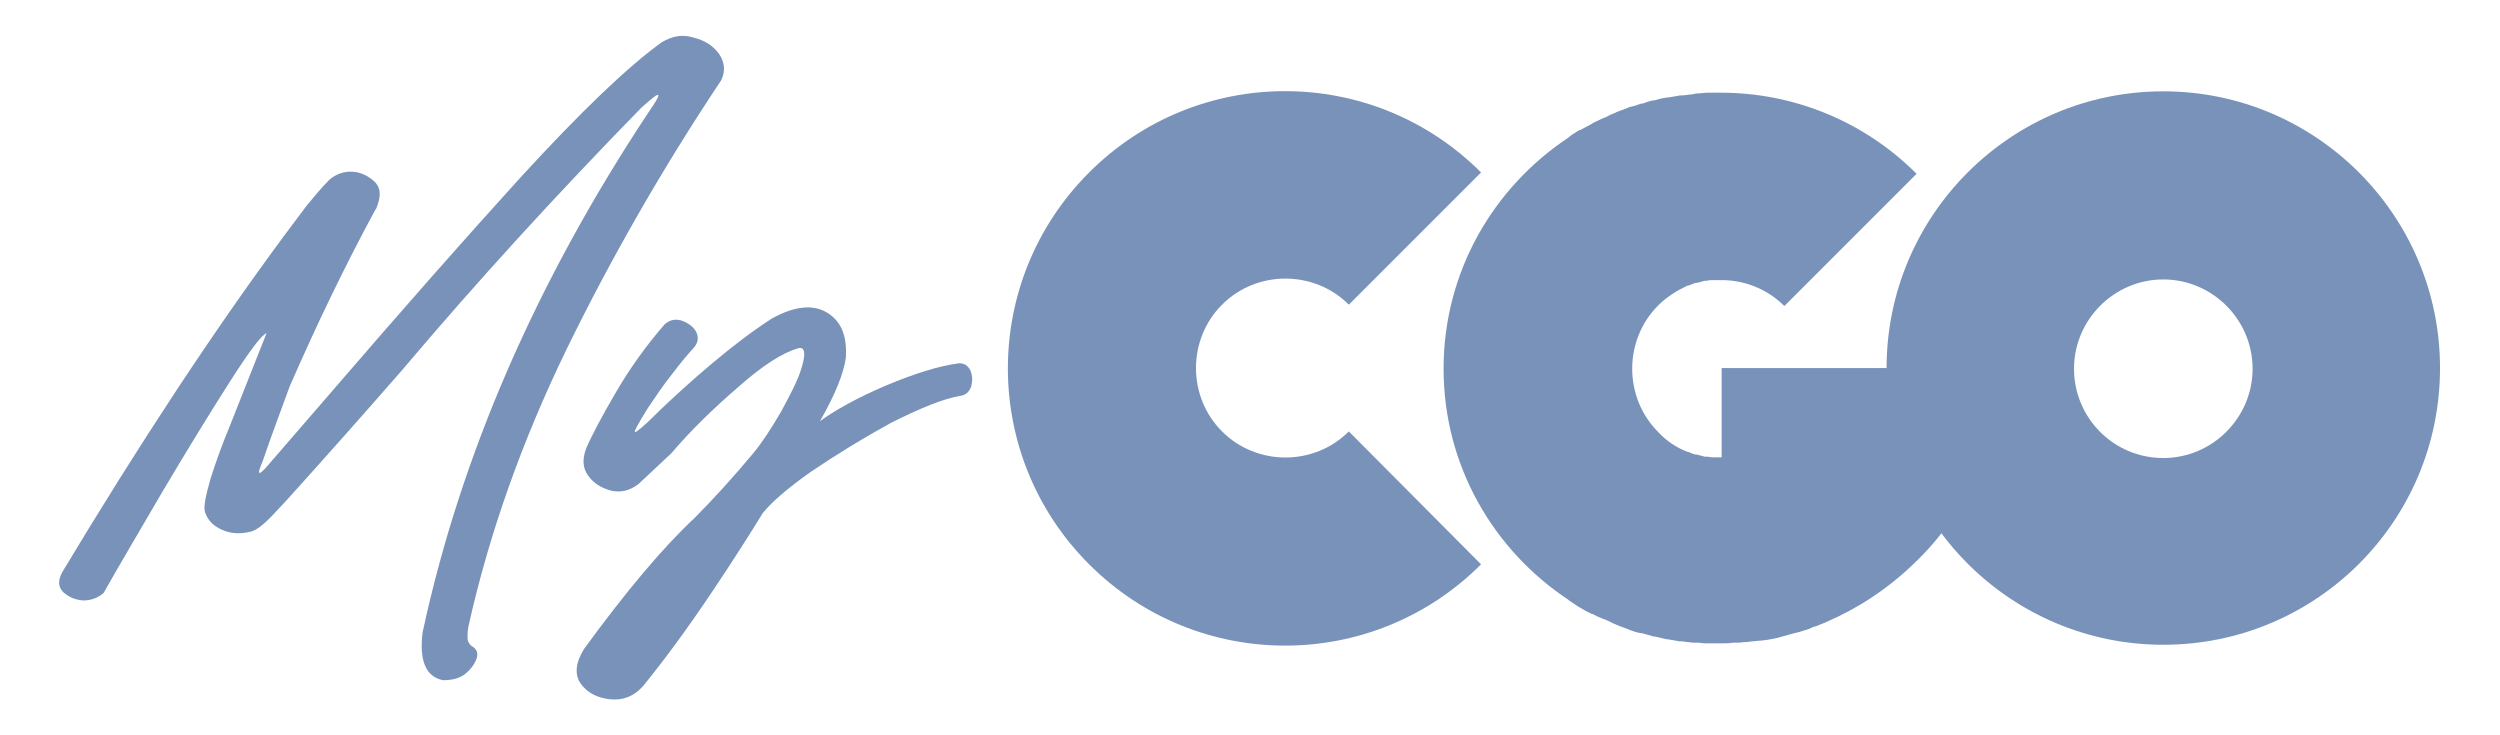 <?xml version="1.0" encoding="utf-8"?>
<!-- Generator: Adobe Illustrator 29.5.1, SVG Export Plug-In . SVG Version: 9.03 Build 0)  -->
<svg version="1.0" id="Layer_1" xmlns="http://www.w3.org/2000/svg" xmlns:xlink="http://www.w3.org/1999/xlink" x="0px" y="0px"
	 viewBox="0 0 366.8 107.9" style="enable-background:new 0 0 366.8 107.9;" xml:space="preserve">
<style type="text/css">
	.st0{fill:#7992BA;}
</style>
<path class="st0" d="M197.9,63.3c-5.1,5.1-13.5,5.1-18.6,0s-5.1-13.5,0-18.6s13.5-5.1,18.6,0l19.4-19.4c-15.9-15.9-41.6-15.9-57.5,0
	s-15.9,41.6,0,57.5s41.6,15.9,57.5,0L197.9,63.3z"/>
<path class="st0" d="M317.4,13.4c-22.4,0-40.6,18.2-40.6,40.6s18.2,40.6,40.6,40.6S358,76.5,358,54C358,31.6,339.8,13.4,317.4,13.4z
	 M317.4,67.2c-7.3,0-13.1-5.9-13.1-13.1S310.2,41,317.4,41s13.1,5.9,13.1,13.1S324.6,67.2,317.4,67.2z"/>
<path class="st0" d="M293.1,54h-27.5h-13v13.1h-0.1c-0.1,0-0.2,0-0.3,0c-0.3,0-0.6,0-0.9,0s-0.6-0.1-0.9-0.1c-0.1,0-0.2,0-0.3,0
	c-0.4-0.1-0.7-0.2-1.1-0.3c-0.1,0-0.1,0-0.2,0c-0.4-0.1-0.7-0.2-1.1-0.4h-0.1c-1.6-0.6-3.1-1.6-4.3-2.9c-5.1-5.1-5.1-13.5,0-18.6
	c1.3-1.3,2.8-2.2,4.3-2.9h0.1c0.4-0.1,0.7-0.3,1.1-0.4c0.1,0,0.1,0,0.2,0c0.4-0.1,0.7-0.2,1.1-0.3c0.1,0,0.2,0,0.3,0
	c0.3-0.1,0.6-0.1,0.9-0.1s0.6,0,0.9,0c3.5-0.1,7,1.2,9.6,3.8l19.4-19.4c-7.9-7.9-18.3-11.9-28.7-11.9l0,0c-0.1,0-0.2,0-0.3,0
	c-0.6,0-1.1,0-1.7,0c-0.4,0-0.9,0.1-1.3,0.1c-0.2,0-0.4,0-0.7,0.1c-0.5,0.1-1,0.1-1.6,0.2c-0.1,0-0.3,0-0.4,0
	c-0.6,0.1-1.1,0.2-1.7,0.3c-0.1,0-0.2,0-0.2,0c-0.6,0.1-1.2,0.2-1.7,0.4c-0.1,0-0.1,0-0.2,0c-0.6,0.1-1.2,0.3-1.7,0.5
	c-0.1,0-0.1,0-0.2,0c-0.6,0.2-1.1,0.4-1.7,0.5c-0.1,0-0.1,0-0.2,0.1c-0.5,0.2-1.1,0.4-1.6,0.6c-0.1,0-0.2,0.1-0.2,0.1
	c-0.5,0.2-1,0.4-1.5,0.7c-0.1,0-0.2,0.1-0.3,0.1c-0.5,0.2-1,0.5-1.5,0.7c-0.1,0.1-0.2,0.1-0.3,0.2c-0.5,0.3-1,0.5-1.5,0.8
	c-0.1,0.1-0.2,0.1-0.3,0.1c-0.5,0.3-1,0.6-1.5,1l-0.1,0.1c-11,7.3-18.3,19.7-18.3,33.9s7.3,26.6,18.3,33.9l0.1,0.1
	c0.5,0.3,1,0.7,1.5,1c0.1,0,0.2,0.1,0.2,0.1c0.5,0.3,1,0.6,1.5,0.8c0.1,0.1,0.2,0.1,0.3,0.1c0.5,0.3,1,0.5,1.5,0.7
	c0.1,0,0.2,0.1,0.3,0.1c0.5,0.2,1,0.5,1.5,0.7c0.1,0,0.2,0.1,0.2,0.1c0.5,0.2,1.1,0.4,1.6,0.6c0.1,0,0.1,0,0.2,0.1
	c0.6,0.2,1.1,0.4,1.7,0.5c0.1,0,0.1,0,0.2,0c0.6,0.2,1.2,0.3,1.7,0.5c0.1,0,0.1,0,0.2,0c0.6,0.1,1.2,0.3,1.7,0.4c0.1,0,0.1,0,0.2,0
	c0.6,0.1,1.1,0.2,1.7,0.3c0.1,0,0.2,0,0.4,0c0.5,0.1,1,0.1,1.6,0.2c0.2,0,0.4,0,0.6,0c0.4,0,0.9,0.1,1.3,0.1c0.5,0,1.1,0,1.6,0
	c0.1,0,0.2,0,0.4,0l0,0c0.7,0,1.4,0,2-0.1c0.2,0,0.4,0,0.6,0c0.5,0,0.9-0.1,1.4-0.1c0.3,0,0.6-0.1,0.8-0.1c0.4,0,0.8-0.1,1.2-0.1
	c0.3,0,0.6-0.1,0.9-0.1c0.4-0.1,0.7-0.1,1.1-0.2c0.3-0.1,0.6-0.1,0.8-0.2c0.4-0.1,0.7-0.2,1.1-0.3c0.2-0.1,0.5-0.1,0.7-0.2
	c0.4-0.1,0.8-0.2,1.2-0.3c0.2-0.1,0.4-0.1,0.6-0.2c0.5-0.1,0.9-0.3,1.3-0.5c0.1,0,0.3-0.1,0.4-0.1c0.5-0.2,1-0.4,1.5-0.6
	c0.1,0,0.1-0.1,0.2-0.1c4.6-2,9-4.9,12.8-8.6l0,0C288.5,75.4,293.1,65.2,293.1,54z"/>
<g>
	<path class="st0" d="M12.2,88.1c-1.2-0.1-2.1-0.5-2.9-1.2c-0.8-0.8-0.8-1.7-0.2-2.9c11.3-18.8,22.2-35.4,32.8-49.7l3-4
		c1.3-1.6,2.4-2.9,3.4-3.9c0.9-0.8,2.1-1.3,3.5-1.2c1.3,0.1,2.4,0.7,3.3,1.6c0.8,0.9,0.8,2.1,0.1,3.8L55,30.9
		c-4.6,8.5-8.7,17.1-12.5,25.8l-1.8,4.9c-0.8,2.2-1.5,4.1-2.1,5.9c-0.1,0.2-0.1,0.3-0.2,0.5l-0.3,0.8c-0.1,0.3-0.1,0.4-0.1,0.5
		s0.2,0.1,0.3,0c0.2-0.2,0.5-0.4,0.9-0.9l10.9-12.6C58.9,45.6,67.5,35.8,76.4,26c8.9-9.7,15.8-16.3,20.7-19.8c1.5-0.9,3-1.2,4.6-0.7
		c1.7,0.4,2.9,1.2,3.8,2.4c0.8,1.2,1,2.5,0.3,3.9c-8.6,12.9-16.1,26-22.7,39.5c-6.5,13.4-11.3,26.9-14.3,40.3
		c-0.2,0.8-0.2,1.4-0.2,2c0,0.6,0.3,0.9,0.6,1.2c0.8,0.4,1,1.1,0.7,1.9c-0.3,0.8-0.9,1.6-1.8,2.3c-0.9,0.6-1.9,0.8-3.1,0.8
		c-2.5-0.5-3.5-2.8-3-7c5.6-26,16.7-51.5,33.2-76.4c0.9-1.3,1.4-2.1,1.4-2.4c-0.1-0.3-0.8,0.3-2.5,1.8C81.6,28.6,69.9,41.4,59,54.3
		c-5.5,6.3-11,12.5-16.5,18.6c-0.7,0.8-1.7,1.8-2.8,3c-1.2,1.2-2.1,1.9-2.9,2.1c-1.6,0.4-3,0.3-4.3-0.3c-1.3-0.6-2-1.4-2.4-2.5
		c-0.3-0.8,0.1-2.5,0.8-5c0.8-2.5,1.7-5,2.7-7.4l5.5-13.9c-0.7,0.2-2.5,2.6-5.5,7.3c-3,4.7-6.3,10.1-9.8,16
		c-3.5,6-6.4,10.9-8.6,14.8C14.4,87.7,13.4,88.1,12.2,88.1z"/>
	<path class="st0" d="M114.6,60.4c1.3-2.4,2.4-4.5,2.9-6.1c0.8-2.4,0.6-3.5-0.4-3.2c-2.4,0.7-5.3,2.6-8.8,5.7
		c-3.6,3.1-6.9,6.3-9.8,9.7L93.7,71c-1.3,1-2.6,1.3-4,1c-1.5-0.4-2.6-1.1-3.4-2.2c-0.8-1.1-0.9-2.4-0.3-4c0.8-1.9,2.3-4.7,4.4-8.3
		c2.1-3.6,4.5-6.9,7.1-9.9c0.8-0.7,1.5-0.8,2.4-0.6c0.9,0.3,1.7,0.8,2.2,1.6c0.4,0.8,0.4,1.5-0.2,2.3c-1,1.1-2.1,2.4-3.3,4
		c-1.3,1.6-2.4,3.3-3.5,4.9c-1.5,2.4-2.2,3.7-1.9,3.6c0.3-0.1,1.3-0.9,2.9-2.5l0.5-0.5c2.2-2.1,4.8-4.5,7.9-7.1s6-4.8,8.8-6.6
		c3.3-1.8,6-2.1,8.1-0.8c2.1,1.3,2.9,3.5,2.7,6.6c-0.3,2.2-1.5,5.3-3.8,9.3c2.2-1.6,5.4-3.4,9.6-5.2c4.3-1.8,7.8-2.9,10.8-3.3
		c0.8,0,1.3,0.3,1.7,1.1c0.3,0.8,0.3,1.5,0.1,2.3c-0.3,0.8-0.8,1.3-1.7,1.4c-2.4,0.4-5.8,1.8-10,3.9c-4.2,2.3-8.1,4.7-11.8,7.2
		c-3.7,2.6-6,4.7-7.1,6.1c-1.6,2.6-4.1,6.6-7.6,11.8c-3.5,5.2-6.8,9.7-9.9,13.5c-1.3,1.5-2.9,2.2-4.9,2c-1.8-0.2-3.3-0.9-4.3-2.3
		c-0.9-1.3-0.8-3,0.5-5.1c6.2-8.5,11.6-14.9,16.2-19.2c2.8-2.8,5.7-6,8.7-9.6C111.9,64.8,113.2,62.8,114.6,60.4z"/>
</g>
</svg>
